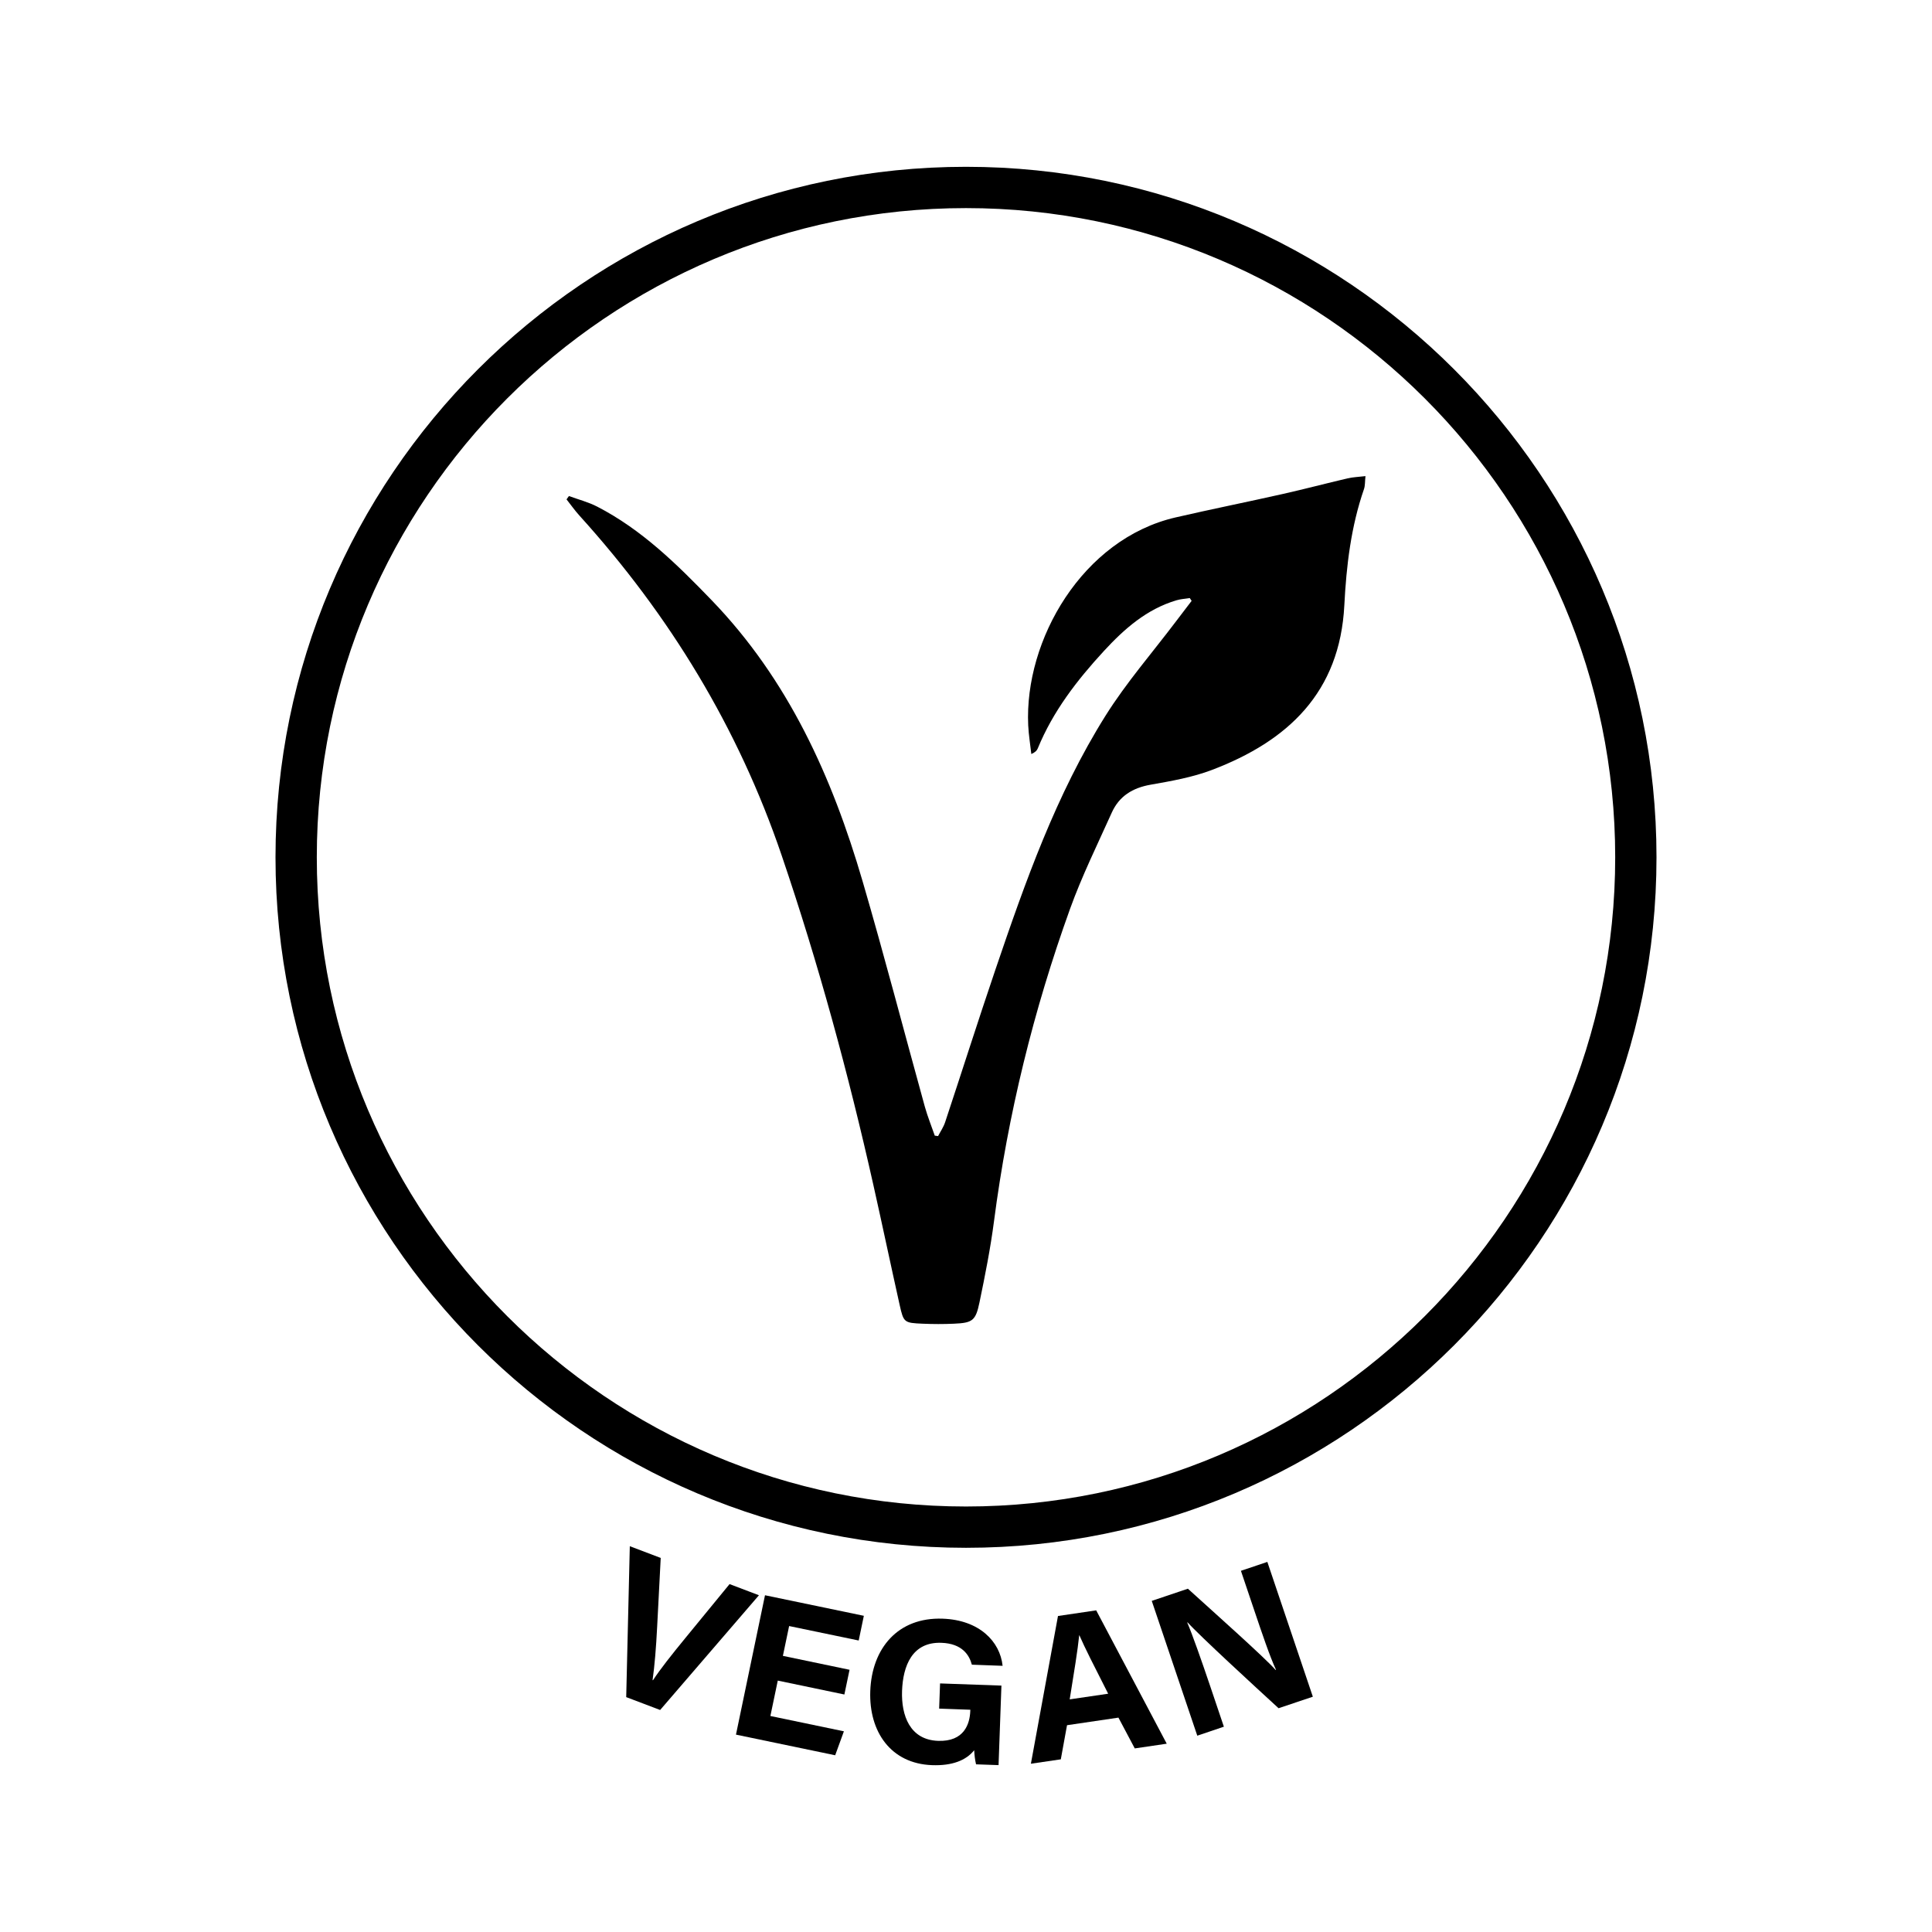 <svg viewBox="0 0 800 800" version="1.1" xmlns="http://www.w3.org/2000/svg" id="Capa_1">
  
  <path d="M400,640.91c-157.66,0-285.92-128.26-285.92-285.92S242.34,69.07,400,69.07s285.92,128.26,285.92,285.92-128.26,285.92-285.92,285.92h0ZM400,86.17c-148.23,0-268.82,120.6-268.82,268.82s120.6,268.82,268.82,268.82,268.82-120.6,268.82-268.82S548.22,86.17,400,86.17h0Z"></path>
  <path d="M235.59,205.4c3.91,1.44,8.03,2.49,11.71,4.39,18.47,9.53,32.97,23.82,47.27,38.63,31.89,33.02,49.99,73.3,62.61,116.48,9.05,30.98,17.16,62.23,25.77,93.34,1.13,4.07,2.74,8.01,4.12,12.01l1.37.18c.98-1.89,2.23-3.7,2.9-5.7,7-21.1,13.72-42.3,20.88-63.35,12.32-36.24,25.08-72.39,45.54-105,8.63-13.76,19.44-26.16,29.26-39.17,2.12-2.81,4.27-5.61,6.41-8.41-.26-.39-.52-.77-.78-1.16-1.84.3-3.74.4-5.51.93-12.33,3.66-21.58,11.82-30.04,21-11.12,12.07-21.09,24.96-27.38,40.33-.35.85-.99,1.58-2.67,2.33-.44-3.96-1.1-7.91-1.29-11.88-1.66-35.32,22.46-77.18,61-86.09,14.76-3.41,29.61-6.38,44.39-9.71,8.99-2.02,17.91-4.38,26.89-6.48,2.17-.51,4.44-.57,7.37-.92-.24,2.27-.12,3.92-.61,5.36-5.4,15.58-7.31,31.82-8.14,48.1-1.84,36.14-23.39,56.26-54.84,68.21-8.08,3.07-16.82,4.6-25.39,6.11-7.45,1.31-13,4.73-16.07,11.56-5.94,13.21-12.38,26.27-17.28,39.86-15.12,41.96-25.72,85.07-31.49,129.36-1.47,11.26-3.69,22.43-6,33.55-1.59,7.68-2.92,8.52-10.63,8.86-4.28.19-8.57.18-12.85,0-7.73-.33-7.95-.47-9.58-7.76-3.69-16.55-7.18-33.15-10.89-49.7-10.36-46.15-22.76-91.75-38-136.54-17.96-52.77-46.35-99.38-83.71-140.63-1.91-2.11-3.57-4.47-5.34-6.71.33-.46.66-.92.99-1.38h0Z"></path>
  <g>
    <path d="M259.3,702.75l1.49-62.5,12.8,4.86-1.48,28.56c-.44,8.65-1.03,15.91-1.89,22.02l.16.07c3.09-4.72,7.79-10.63,13.38-17.45l18.34-22.37,12.16,4.62-40.91,47.51-14.05-5.33h0Z"></path>
    <path d="M349.66,701.66l-27.6-5.76-3.06,14.66,30.44,6.34-3.61,9.92-41.08-8.55,12.02-57.71,40.93,8.51-2.13,10.23-28.81-5.99-2.58,12.35,27.6,5.76-2.14,10.23h.02Z"></path>
    <path d="M413.49,730.9l-9.33-.33c-.43-1.82-.68-3.86-.77-5.84-3.42,4.29-9.26,6.48-17.45,6.18-17.09-.62-26.18-13.87-25.58-30.65.63-17.7,11.41-30.67,29.98-30,15.15.53,23.76,9.42,24.82,19.52l-12.73-.47c-1.07-3.99-4.01-8.76-12.63-9.06-12.09-.43-15.91,9.55-16.28,19.93-.36,10.13,3.22,20.25,14.9,20.67,10.88.4,13.16-7.09,13.35-12.35l.03-.53-12.92-.47.38-10.43,25.41.9-1.19,32.95v-.02h0Z"></path>
    <path d="M441.83,714.38l-2.57,14.12-12.39,1.82,11.22-61.17,15.82-2.34,29.21,55.22-13.24,1.95-6.76-12.75-21.28,3.14h-.01,0ZM458.87,701.33c-5.94-11.69-9.74-19.15-11.92-24.19l-.08.02c-.59,5.96-2.16,15.53-3.93,26.51l15.93-2.34Z"></path>
    <path d="M495.77,718.71l-18.85-55.82,14.96-5.04c11.21,10.18,31.73,28.43,36.34,33.66l.15-.07c-2.6-5.61-5.86-15.31-8.95-24.46l-5.58-16.54,10.94-3.69,18.84,55.82-14.19,4.77c-9.68-8.88-32.72-30.03-37.67-35.54l-.15.05c2.06,4.74,6.06,16.16,9.44,26.16l5.73,16.98-11.01,3.72h0Z"></path>
  </g>
</svg>